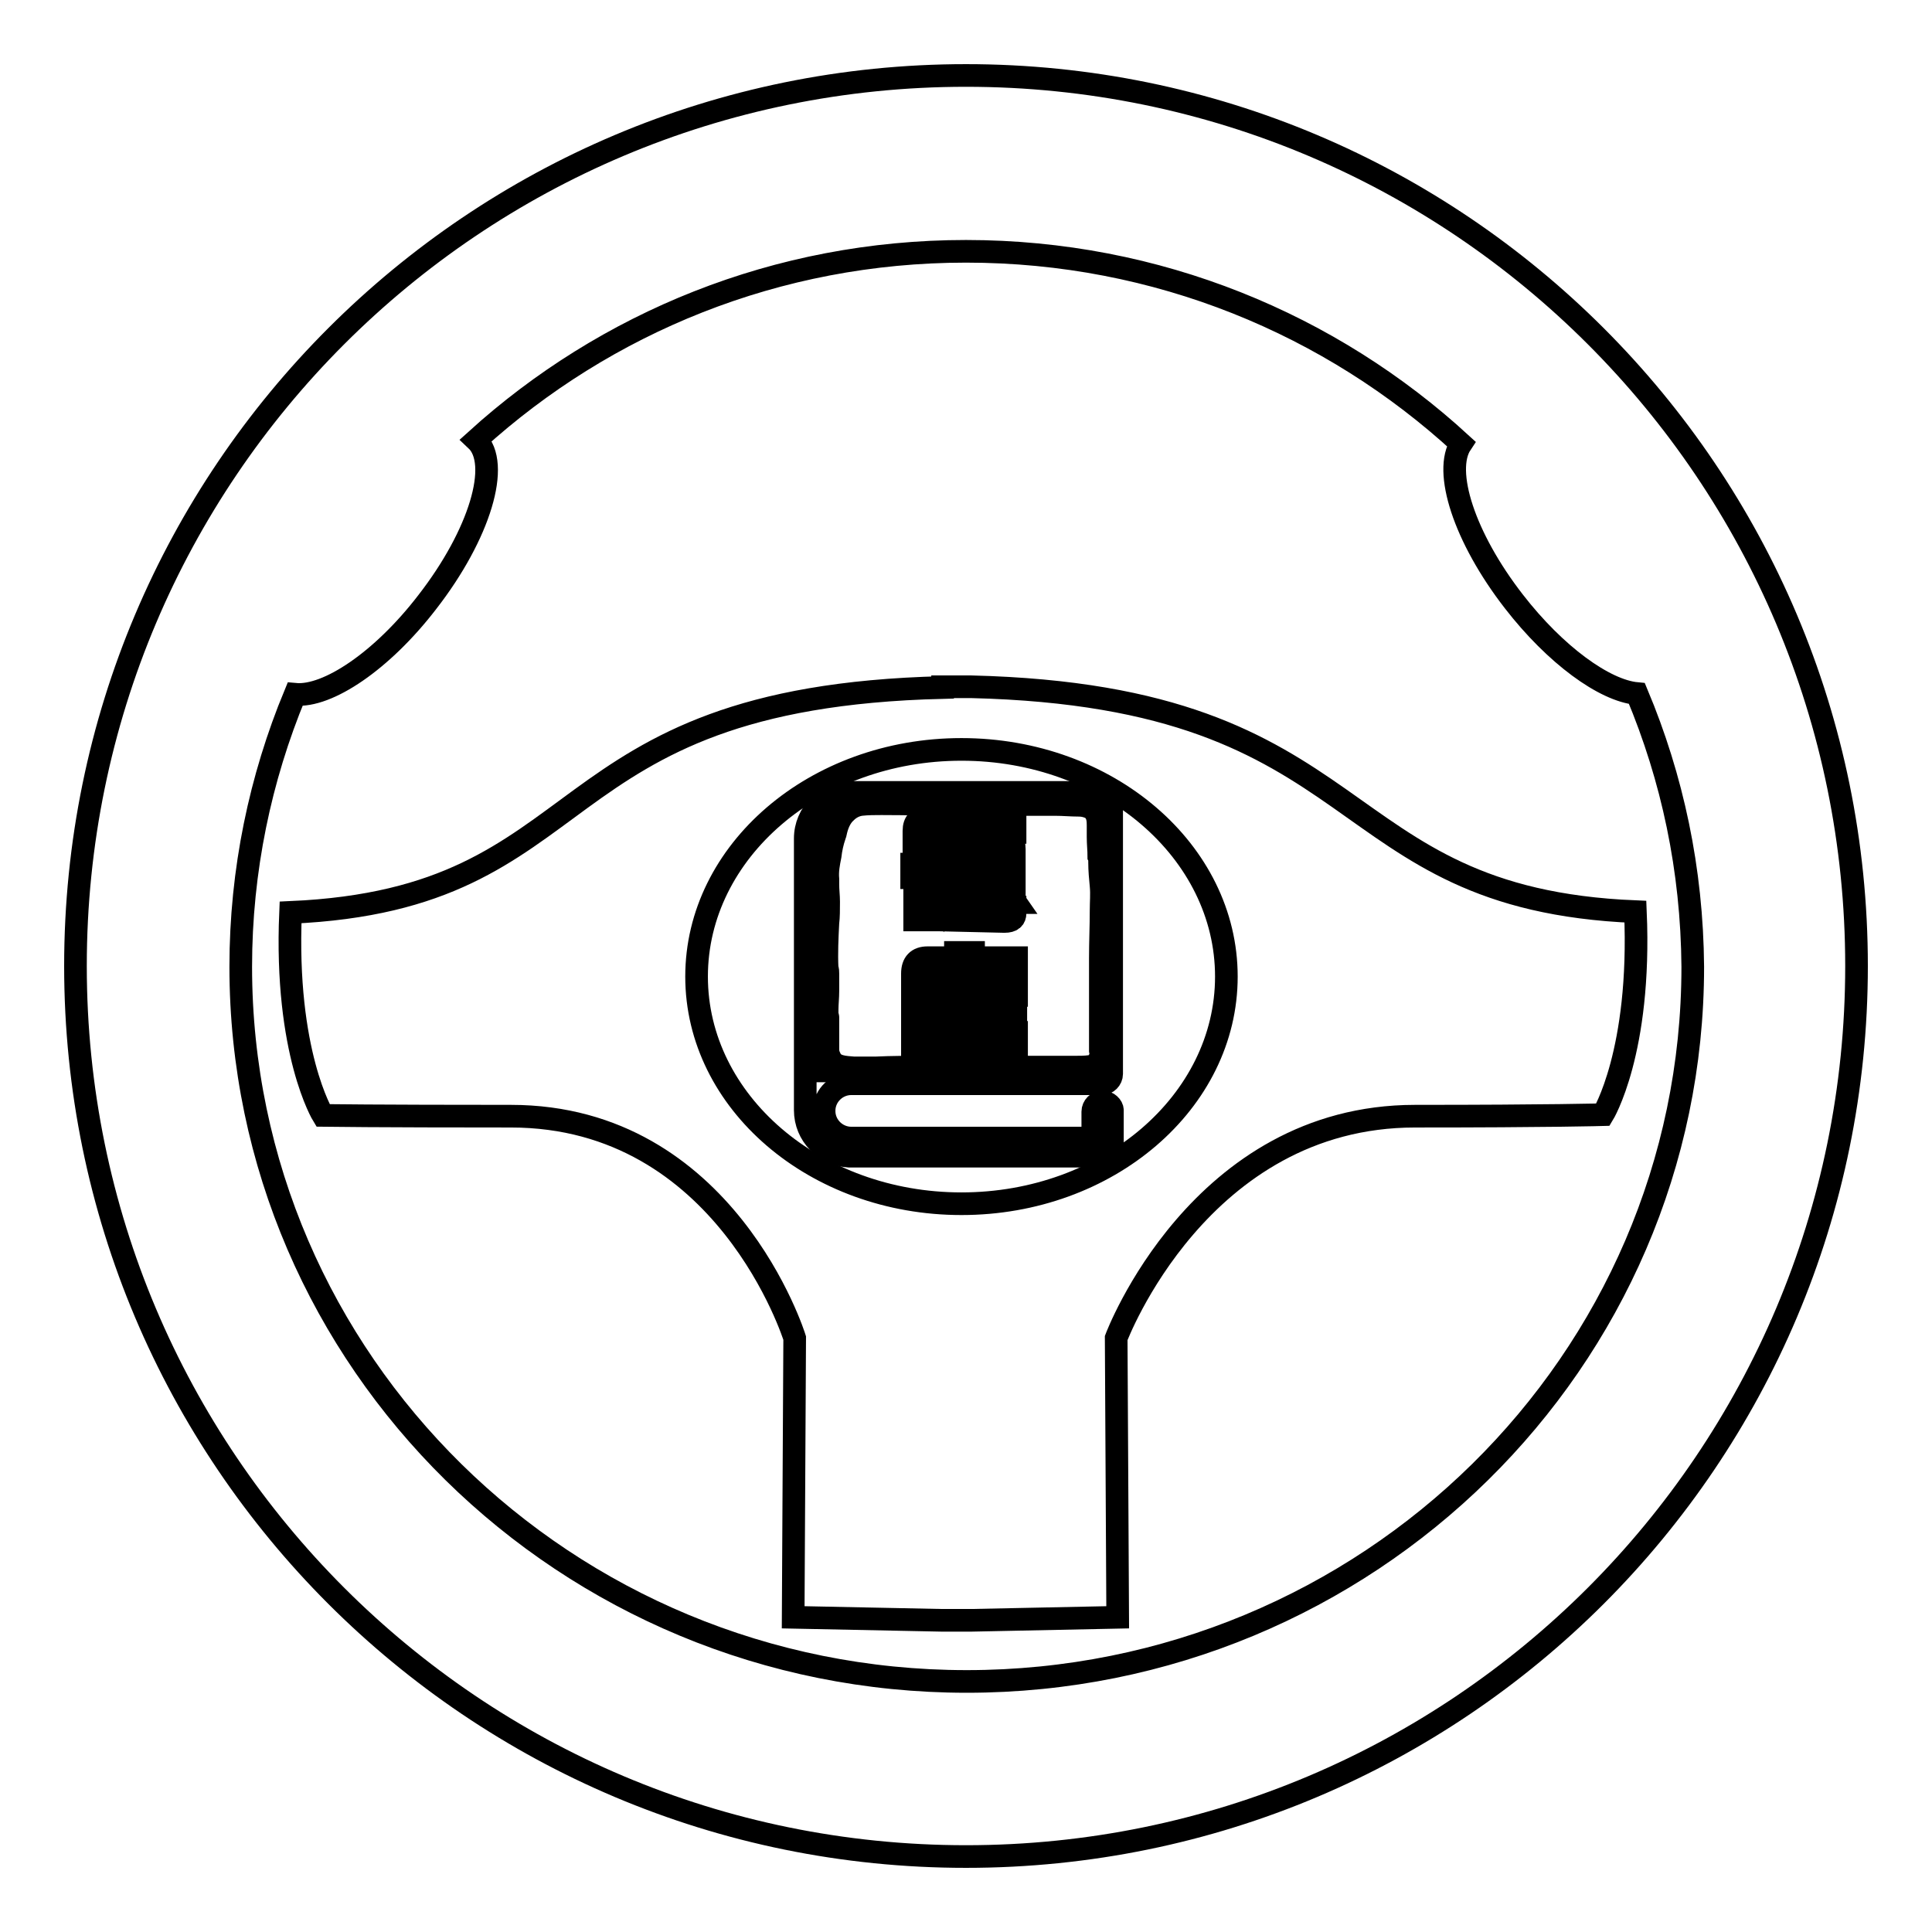 <?xml version="1.0" encoding="utf-8"?>
<!-- Svg Vector Icons : http://www.onlinewebfonts.com/icon -->
<!DOCTYPE svg PUBLIC "-//W3C//DTD SVG 1.1//EN" "http://www.w3.org/Graphics/SVG/1.1/DTD/svg11.dtd">
<svg version="1.1" xmlns="http://www.w3.org/2000/svg" xmlns:xlink="http://www.w3.org/1999/xlink" x="0px" y="0px" viewBox="0 0 256 256" enable-background="new 0 0 256 256" xml:space="preserve">
<g><g><path stroke-width="3" fill-opacity="0" stroke="#000000"  d="M128,246c-65.2,0-118-52.8-118-118C10,62.8,62.8,10,128,10c65.2,0,118,52.8,118,118C246,193.2,193.2,246,128,246L128,246z M216.9,91.9c-4.3-0.4-10.8-5.1-16.3-12.2c-6.6-8.5-9.4-17.3-7-20.9C176.4,43,153.4,33.3,128,33.3c-25.1,0-47.8,9.5-64.9,25c3.3,3.1,0.5,12.5-6.5,21.5c-6,7.8-13.2,12.6-17.5,12.2c-4.6,11.1-7.2,23.3-7.2,36.1c0,52.3,43.1,94.7,96.2,94.7c53.1,0,96.2-42.4,96.2-94.7C224.2,115.2,221.6,103.1,216.9,91.9L216.9,91.9z M187.5,147.9c-28.6,0-39.6,29.4-39.6,29.4l0.2,37l-19.4,0.4v0l-2,0l-1.9,0v0l-19.7-0.4l0.2-37c0,0-9.1-29.4-37.6-29.4c-17.9,0-24.9-0.1-24.9-0.1s-5.1-8.3-4.3-26.9c41.3-1.8,32.6-28.5,86.4-29.8v-0.1c0.7,0,1.3,0,1.9,0s1.2,0,1.9,0V91c53.9,1.3,46.7,28.1,88,29.8c0.8,18.6-4.3,26.9-4.3,26.9S205.4,147.9,187.5,147.9L187.5,147.9z M127.4,99.3c-19.4,0-35.1,13.5-35.1,30.1c0,16.6,15.7,30.1,35.1,30.1c19.4,0,35.1-13.5,35.1-30.1C162.5,112.8,146.8,99.3,127.4,99.3L127.4,99.3z"/><path stroke-width="3" fill-opacity="0" stroke="#000000"  d="M146.1,146c-0.7,0-1.3,0.6-1.3,1.3v3.5h-32c-1.9,0-3.5-1.5-3.6-3.4c0,0,0-0.1,0-0.1c0,0,0-0.1,0-0.3c0.1-1.9,1.7-3.4,3.6-3.4h32.9c0.1,0,0.2,0,0.3,0h0c0.7,0,1.3-0.6,1.3-1.3v-36c0-0.7-0.6-1.3-1.3-1.3h-33.2c-3.4,0-6.1,2.8-6.1,6.1c0,0,0,0.1,0,0.1c0,3.1,0,31.9,0,35.7c0,0.1,0,0.1,0,0.2c0,3.3,2.6,5.9,5.8,6.1c0.1,0,0.1,0,0.2,0h33.4c0.7,0,1.3-0.6,1.3-1.3v-4.8C147.4,146.6,146.8,146,146.1,146z M109.8,119.5c0-0.8-0.1-1.5-0.1-2.3c0-0.1,0-0.2,0-0.3c0,0,0,0,0-0.1c0-0.1,0-0.2,0-0.3c-0.1-1.1,0.1-2.1,0.3-3.1c0.1-0.9,0.3-1.8,0.6-2.7c0-0.1,0.1-0.2,0.1-0.3c0.2-1,0.6-2.1,1.4-2.8c0.5-0.5,1.2-0.9,2-1c0.9-0.1,1.8-0.1,2.7-0.1c3.4,0,6.9,0.1,10.3,0.1c2.1,0,4.3,0,6.4,0c2.1,0,4.2,0,6.4,0c1,0,2,0.1,3,0.1c0.6,0,1,0.1,1.5,0.3s0.9,0.8,1,1.3c0.1,0.4,0.1,0.8,0.1,1.1c0,0.5,0,1,0,1.5c0,0.9,0.1,1.7,0.1,2.6c0.1,0.2,0.1,0.4,0.1,0.7c0,0,0,0.1,0,0.1c0,1,0.1,2.1,0.2,3.1c0.1,1.1,0,2.1,0,3.2c0,2.1-0.1,4.2-0.1,6.4c0,2.1,0,4.2,0,6.3c0,1,0,2.1,0,3.1c0,0.5,0,1.1,0,1.6c0,0.2,0,0.5,0,0.7c0,0.1,0,0.2,0,0.4c0,0,0,0,0,0.1c0.1,0.5,0.1,0.9-0.2,1.3c-0.2,0.4-0.6,0.7-1.1,0.8c-0.7,0.1-1.4,0.1-2.1,0.1c-0.6,0-1.3,0-1.9,0h-18.2c-2,0-4.1,0-6.2,0.1c-1,0-2,0-3,0c-1.1-0.1-2.6-0.1-3.1-1.3c-0.2-0.4-0.3-0.7-0.3-1.2c0-0.1,0-0.3,0-0.4c0-0.5,0-1,0-1.5c0-0.8,0-1.5,0-2.3c0-0.1-0.1-0.3-0.1-0.5c0-0.1,0-0.1,0-0.2v0c0-0.1,0-0.2,0-0.3c0-0.8,0.1-1.6,0.1-2.5c0-0.5,0-1,0-1.5c0,0,0-0.1,0-0.1c0-0.1,0-0.2,0-0.3c0-0.1,0-0.2,0-0.4c0-0.2,0-0.5-0.1-0.7c-0.1-2,0-4,0.1-6C109.8,121.5,109.8,120.5,109.8,119.5z"/><path stroke-width="3" fill-opacity="0" stroke="#000000"  d="M146.6,141.9h-37.4v-35.5h37.5L146.6,141.9L146.6,141.9z M133.1,122.1c1,0,1.4-0.4,1.4-1.1v-0.8h-8.5V119h1.4v-0.4V118v-0.8h-1.4v-0.9h1.6v-1.8h-6.8v1.8h1.4c0.9,0,1.4,0.4,1.4,1.3v2.3c-0.3-0.3-0.4-0.6-0.4-0.9v-2h-2l0,2.7v2.2l2,0l0-1.1c0.2,0.6,0.6,1,1.3,1.1L133.1,122.1z M127.6,110c0-1.1-0.6-1.7-1.9-1.7H123c-1.3,0-1.9,0.6-1.9,1.8v2.6v0.8v0.8h6.5V110L127.6,110z M123.2,110.6v-0.9h1.5c0.6,0,0.9,0.2,0.9,0.6v0.3L123.2,110.6L123.2,110.6z M125.6,112.5l0,0.3h-2.4v-0.9h1.5C125.3,111.9,125.6,112.1,125.6,112.5z M129.8,112.8h2.3c0.6,0,0.9,0.4,0.9,1.1v3.3h-0.5l0,0v-3.9h-2.2v3.4l-0.2,0.4l-2.2,2.5h2.6l1.1-1.3l0.9,1.3l2.1,0l-1.6-2.3h1.4v-4.8c0-1.1-0.5-1.6-1.5-1.6h-1l0.3-0.6h2.3v-1.7h-6.5v1.7h2l-0.3,0.6h-0.4c-0.8,0-1.2,0.6-1.2,1.7v4.7l1.6,0V112.8L129.8,112.8z M123.2,128.7h11.5v-1.8H129v-0.7h-2.4v0.7h-3.7c-1.3,0-2,0.7-2,2.1v11h1c0.8,0,1.3-0.5,1.3-1.4V128.7L123.2,128.7z M128.4,136.7h-4.6v1.9h3.4c0.9,0,1.3,0.3,1.3,1v0.4h2.3v-1.3h3.9v-1.9h-3.9v-1h3.8v-1.8h-3.8v-1.5h-2.3v1.5h-1.9l1.1-2.1h7V130h-6.1l0.5-0.9h-2.6L126,130h-2.2v1.8h1.2l-1.1,2.2c-0.1,1.1,0.4,1.7,1.4,1.7h1.7c1,0,1.5,0.3,1.5,0.8L128.4,136.7L128.4,136.7z"/></g></g>
</svg>